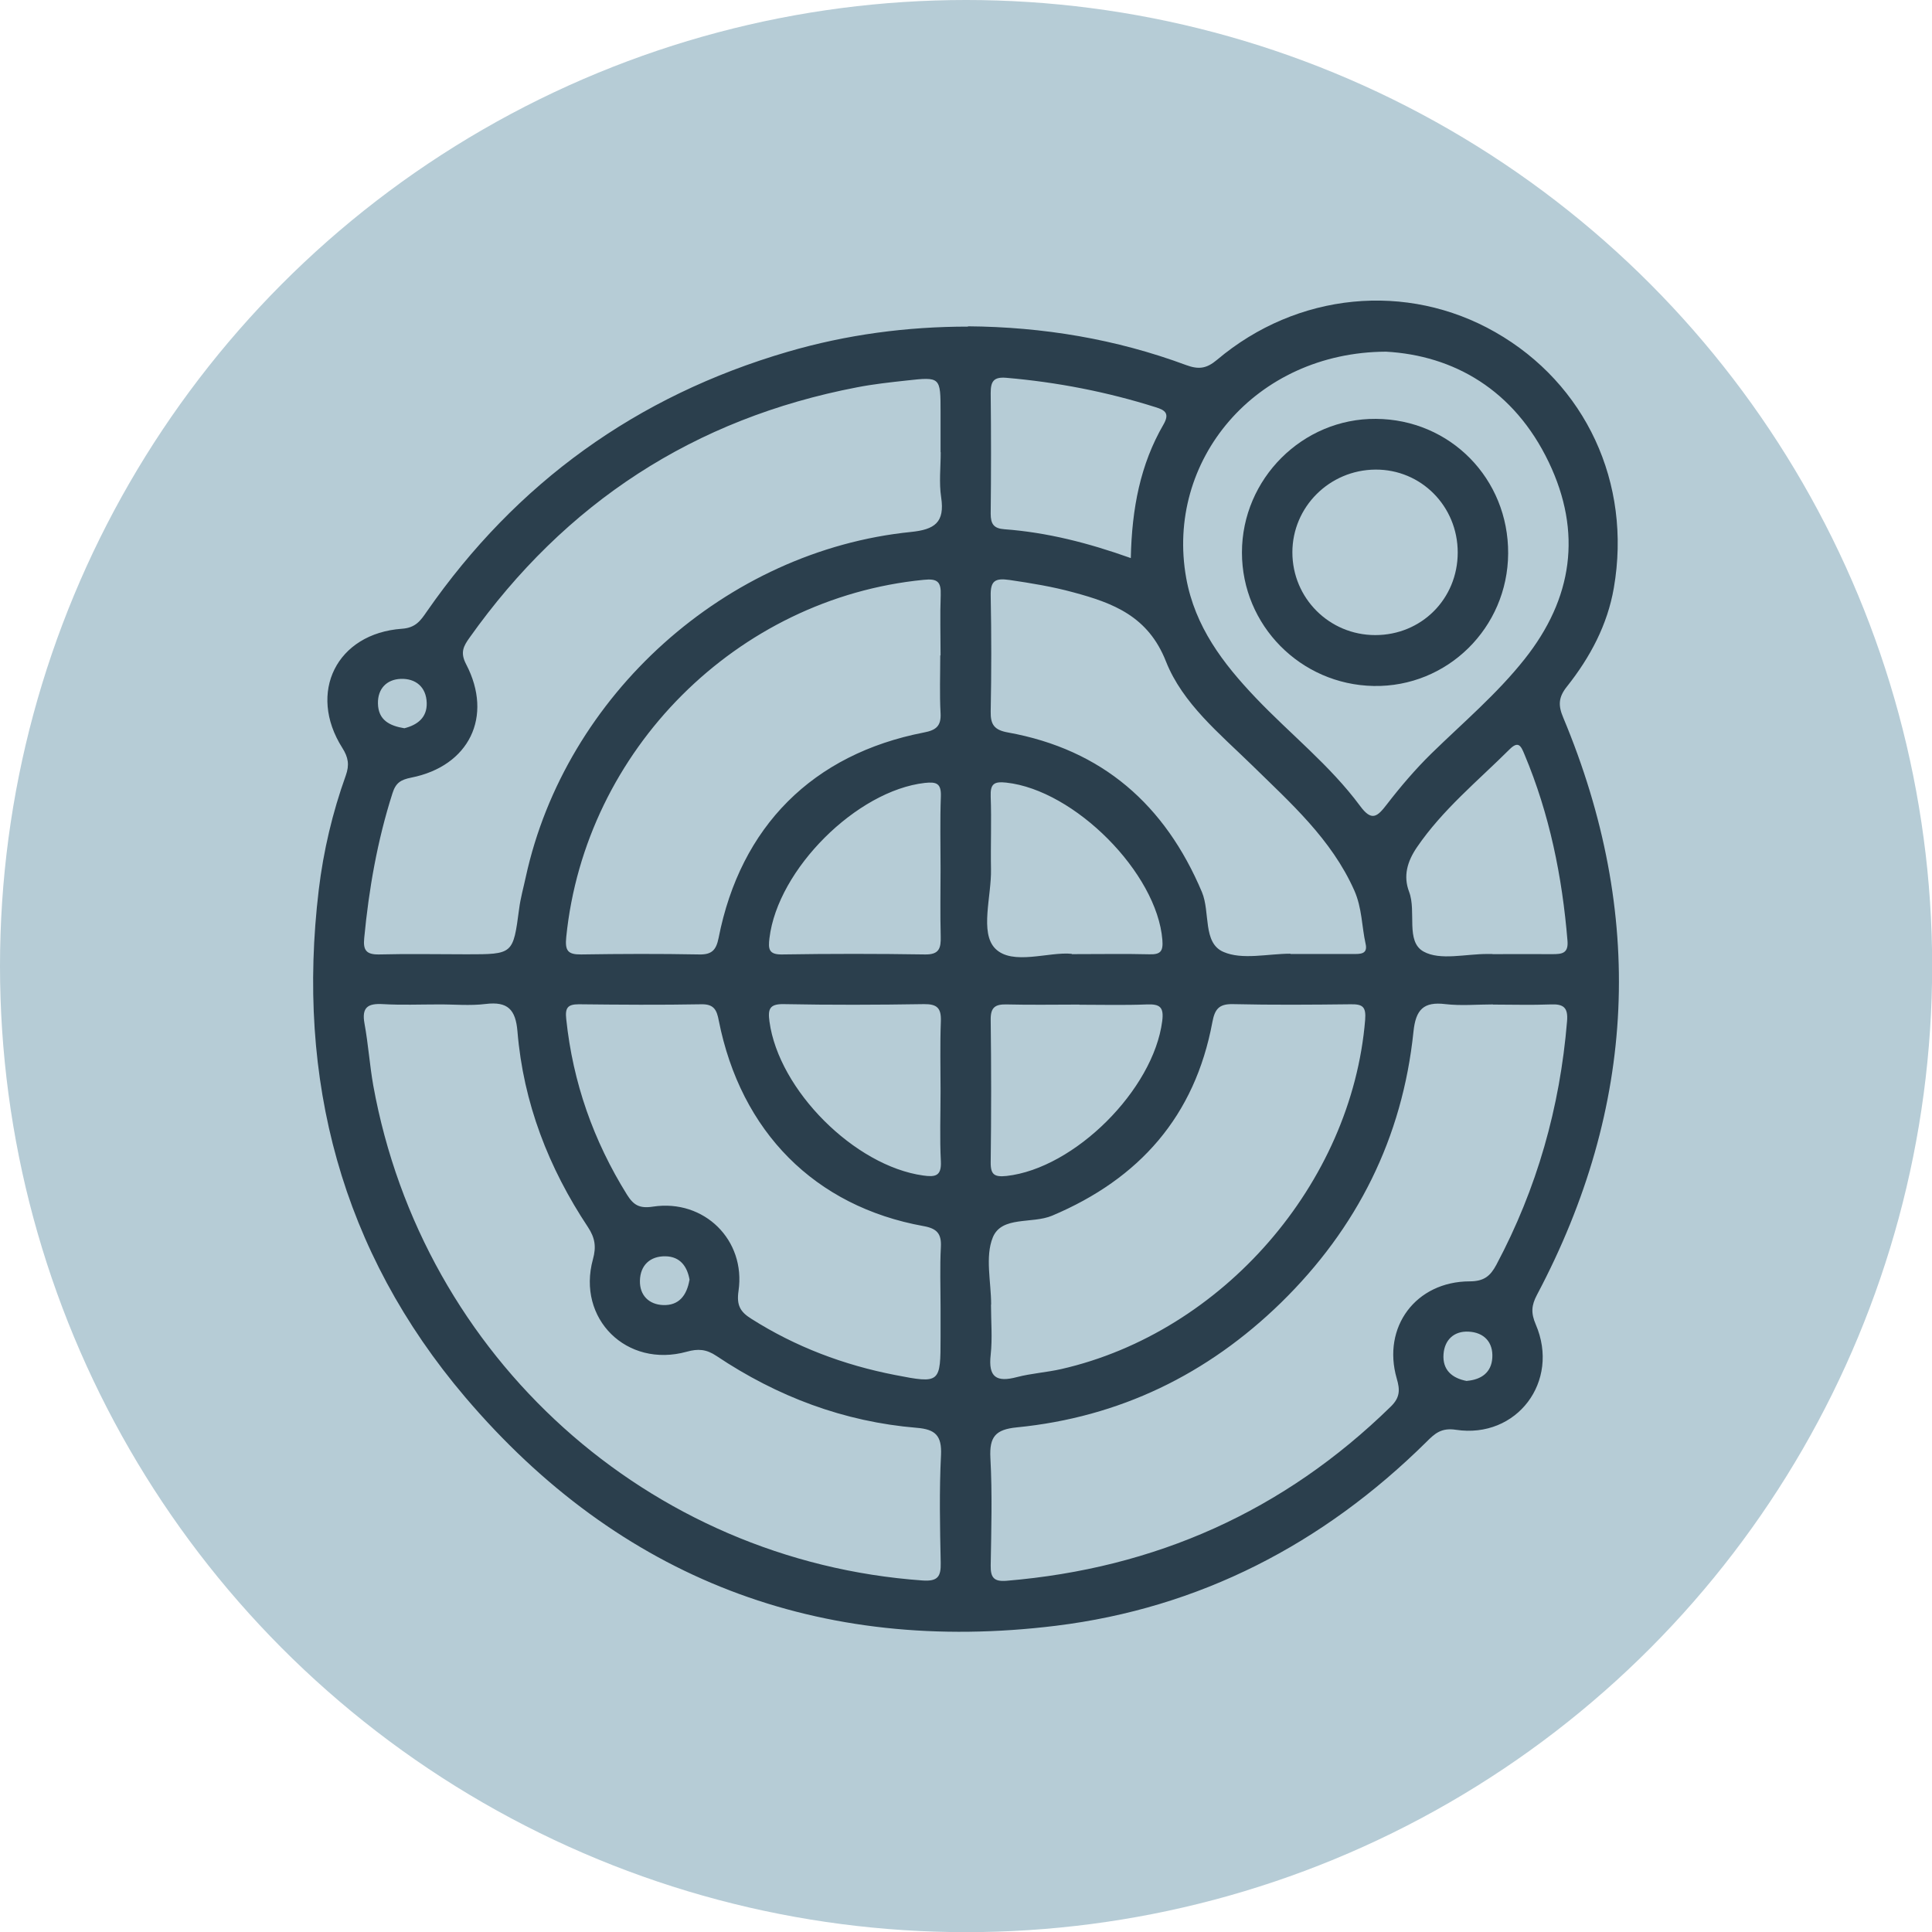 <?xml version="1.0" encoding="UTF-8"?>
<svg xmlns="http://www.w3.org/2000/svg" id="Capa_2" viewBox="0 0 127.95 127.95">
  <defs>
    <style>.cls-1{fill:#b6ccd6;}.cls-1,.cls-2{stroke-width:0px;}.cls-2{fill:#2b3f4d;}</style>
  </defs>
  <g id="TEXTOS">
    <circle class="cls-1" cx="63.98" cy="63.98" r="63.98"></circle>
    <path class="cls-2" d="M64.1,21.61c4.97.04,9.8.84,14.46,2.57.82.3,1.34.24,2.04-.35,5.31-4.48,12.58-5.17,18.43-1.83,5.98,3.41,9.05,9.99,7.85,16.93-.42,2.45-1.57,4.6-3.1,6.53-.57.71-.6,1.25-.25,2.07,5.44,13.01,4.86,25.76-1.74,38.22-.37.7-.41,1.2-.08,1.97,1.62,3.77-1.26,7.58-5.29,6.97-.98-.15-1.41.26-1.96.81-6.84,6.76-15.03,11-24.54,12.17-15.64,1.92-28.88-3.11-39.11-15.14-8.21-9.66-11.2-21.05-9.7-33.6.31-2.58.91-5.12,1.79-7.57.25-.7.17-1.2-.23-1.83-2.32-3.66-.38-7.58,3.95-7.89.91-.06,1.24-.55,1.64-1.13,5.94-8.55,13.91-14.29,23.9-17.21,3.9-1.14,7.89-1.67,11.96-1.67ZM62.29,29.95c0-.89,0-1.77,0-2.66,0-2.33,0-2.34-2.25-2.09-1.1.12-2.2.24-3.28.45-10.79,2.07-19.32,7.64-25.67,16.59-.39.55-.63.97-.22,1.75,1.81,3.47.2,6.75-3.64,7.51-.69.14-1.02.34-1.24,1.04-1,3.13-1.56,6.33-1.87,9.59-.08.79.13,1.09.97,1.08,1.94-.05,3.88-.01,5.82-.01,3.08,0,3.07,0,3.47-3.01.09-.71.29-1.41.44-2.11,2.63-12.05,13.26-21.61,25.51-22.85,1.57-.16,2.25-.63,2-2.29-.15-.98-.03-1.99-.03-2.99ZM98.88,66.52c-1.05,0-2.12.1-3.15-.02-1.46-.18-1.97.37-2.12,1.82-.73,7.04-3.73,13.02-8.77,17.95-4.87,4.75-10.7,7.59-17.5,8.26-1.42.14-1.82.63-1.75,2.02.13,2.37.06,4.76.02,7.14-.01.78.21,1.07,1.05,1,9.85-.82,18.35-4.6,25.44-11.53.63-.61.62-1.12.4-1.87-.98-3.4,1.26-6.42,4.83-6.43.95,0,1.37-.35,1.77-1.1,2.69-5.05,4.21-10.43,4.68-16.12.08-.91-.23-1.16-1.09-1.12-1.27.05-2.55.01-3.82.01ZM29.02,66.52c-1.22,0-2.44.05-3.65-.02-1-.06-1.43.2-1.23,1.29.25,1.36.34,2.74.58,4.1,3.27,18.03,18.23,31.49,36.38,32.78,1.01.07,1.22-.26,1.2-1.17-.05-2.38-.1-4.77.02-7.14.06-1.28-.37-1.7-1.6-1.8-4.84-.4-9.25-2.07-13.27-4.76-.67-.45-1.22-.49-1.97-.28-3.97,1.1-7.3-2.18-6.21-6.13.23-.83.13-1.42-.33-2.12-2.61-3.93-4.28-8.23-4.67-12.96-.12-1.45-.64-2-2.11-1.82-1.04.13-2.1.02-3.15.03ZM62.29,43.4c0-1.33-.04-2.66.01-3.99.03-.87-.2-1.11-1.13-1.01-12.36,1.21-22.42,11.27-23.67,23.66-.09.9.1,1.16.99,1.15,2.6-.04,5.21-.05,7.81,0,.84.02,1.13-.29,1.29-1.09,1.45-7.39,6.24-12.18,13.6-13.61.79-.15,1.15-.42,1.1-1.28-.07-1.27-.02-2.55-.02-3.82ZM65.64,86.4s0,0-.01,0c0,1.11.1,2.23-.02,3.32-.17,1.49.38,1.84,1.74,1.48.96-.25,1.96-.31,2.93-.53,10.7-2.44,19.24-12.3,20.13-23.13.07-.88-.18-1.04-.95-1.03-2.6.03-5.21.05-7.81-.01-.93-.02-1.2.34-1.36,1.2-1.16,6.22-4.83,10.37-10.61,12.81-1.33.56-3.34,0-3.93,1.44-.52,1.28-.11,2.95-.11,4.44ZM91.79,23.29c-8.67.04-14.63,7.23-13.23,15,.58,3.21,2.43,5.64,4.59,7.91,2.29,2.41,4.93,4.48,6.92,7.17.77,1.05,1.14.73,1.77-.09.91-1.18,1.89-2.33,2.95-3.37,2.1-2.05,4.35-3.95,6.18-6.26,3.19-4.02,3.82-8.4,1.6-13.04-2.3-4.8-6.3-7.07-10.78-7.32ZM62.29,86.58c0-1.33-.05-2.66.02-3.98.05-.89-.25-1.24-1.15-1.4-7.19-1.3-12.1-6.24-13.56-13.62-.13-.68-.31-1.08-1.13-1.07-2.71.05-5.42.03-8.14,0-.75,0-.91.25-.83.98.44,4.2,1.8,8.06,4.03,11.64.43.68.82.92,1.72.78,3.39-.51,6.15,2.22,5.66,5.58-.14.95.11,1.39.85,1.85,2.93,1.86,6.12,3.06,9.51,3.72,3.01.59,3.02.54,3.02-2.5,0-.66,0-1.33,0-1.99ZM85.46,63.17s0,0,0,.01c1.39,0,2.77,0,4.16,0,.44,0,.98.03.82-.67-.26-1.17-.23-2.36-.75-3.54-1.52-3.41-4.22-5.79-6.78-8.3-2.14-2.09-4.59-4.08-5.69-6.86-1.18-3-3.49-3.87-6.13-4.58-1.39-.38-2.8-.61-4.23-.82-.97-.14-1.27.06-1.25,1.05.05,2.55.05,5.1,0,7.65-.02.88.24,1.24,1.15,1.4,6.24,1.13,10.4,4.79,12.84,10.57.56,1.34.04,3.36,1.42,3.96,1.25.55,2.94.12,4.44.12ZM98.83,63.19c1.33,0,2.65-.01,3.98,0,.62,0,1.07-.04,1-.88-.35-4.26-1.19-8.4-2.85-12.35-.23-.56-.4-.92-.99-.33-2.11,2.1-4.43,3.99-6.13,6.48-.64.94-.92,1.9-.52,2.95.5,1.32-.25,3.29.96,3.96,1.1.61,2.8.15,4.24.16.11,0,.22,0,.33,0ZM74.89,36.95c.07-3.28.63-6.19,2.16-8.83.43-.74.11-.96-.51-1.15-3.23-1.02-6.53-1.66-9.9-1.95-.85-.07-1.03.25-1.03,1.02.03,2.66.03,5.32,0,7.98,0,.68.2.98.91,1.03,2.82.21,5.54.9,8.37,1.91ZM62.29,57.54c0-1.6-.04-3.21.02-4.8.03-.87-.3-.97-1.06-.89-4.51.51-9.74,5.72-10.29,10.27-.09.72-.06,1.11.85,1.09,3.15-.05,6.3-.05,9.44,0,.96.02,1.07-.42,1.05-1.2-.04-1.49-.01-2.98-.01-4.47ZM62.29,72.27c0-1.55-.04-3.09.02-4.64.03-.87-.25-1.14-1.12-1.13-3.09.05-6.19.06-9.28,0-.97-.02-1.06.35-.95,1.16.62,4.54,5.64,9.56,10.18,10.19.79.11,1.22.05,1.17-.94-.08-1.54-.02-3.09-.02-4.64ZM71.48,66.53c-1.6,0-3.2.03-4.8-.01-.76-.02-1.08.18-1.07,1.01.04,3.15.04,6.29,0,9.44-.01.84.26.99,1.05.91,4.5-.5,9.73-5.71,10.31-10.26.12-.93-.16-1.13-1.01-1.1-1.49.06-2.98.02-4.47.02ZM70.98,63.19c1.95,0,3.55-.03,5.15.01.73.02.91-.2.85-.95-.35-4.43-5.81-9.93-10.34-10.42-.82-.09-1.06.09-1.03.92.06,1.6-.01,3.2.02,4.8.04,1.81-.76,4.21.28,5.27,1.14,1.15,3.56.19,5.07.35ZM97.15,91.45c.97-.08,1.62-.57,1.68-1.52.07-1.04-.55-1.69-1.57-1.74-.96-.05-1.59.54-1.66,1.49-.08,1.05.57,1.6,1.55,1.78ZM26.78,48.23c.87-.22,1.51-.71,1.48-1.68-.03-1.05-.73-1.63-1.73-1.59-.92.04-1.52.65-1.5,1.63.02,1.1.77,1.48,1.75,1.64ZM45.67,84.77c-.15-.89-.62-1.55-1.59-1.57-1.03-.02-1.68.6-1.7,1.62-.02.96.59,1.57,1.53,1.61,1.05.04,1.57-.63,1.75-1.66Z"></path>
    <path class="cls-2" d="M99.88,36.66c-.03,4.92-4.03,8.86-8.91,8.77-4.84-.09-8.72-4.02-8.72-8.84,0-4.88,4.02-8.89,8.87-8.85,4.93.03,8.79,3.97,8.76,8.92ZM96.54,36.59c0-3.06-2.42-5.51-5.45-5.49-3.04.02-5.5,2.47-5.5,5.48,0,3.03,2.44,5.48,5.49,5.48,3.06,0,5.46-2.4,5.46-5.47Z"></path>
  </g>
</svg>
